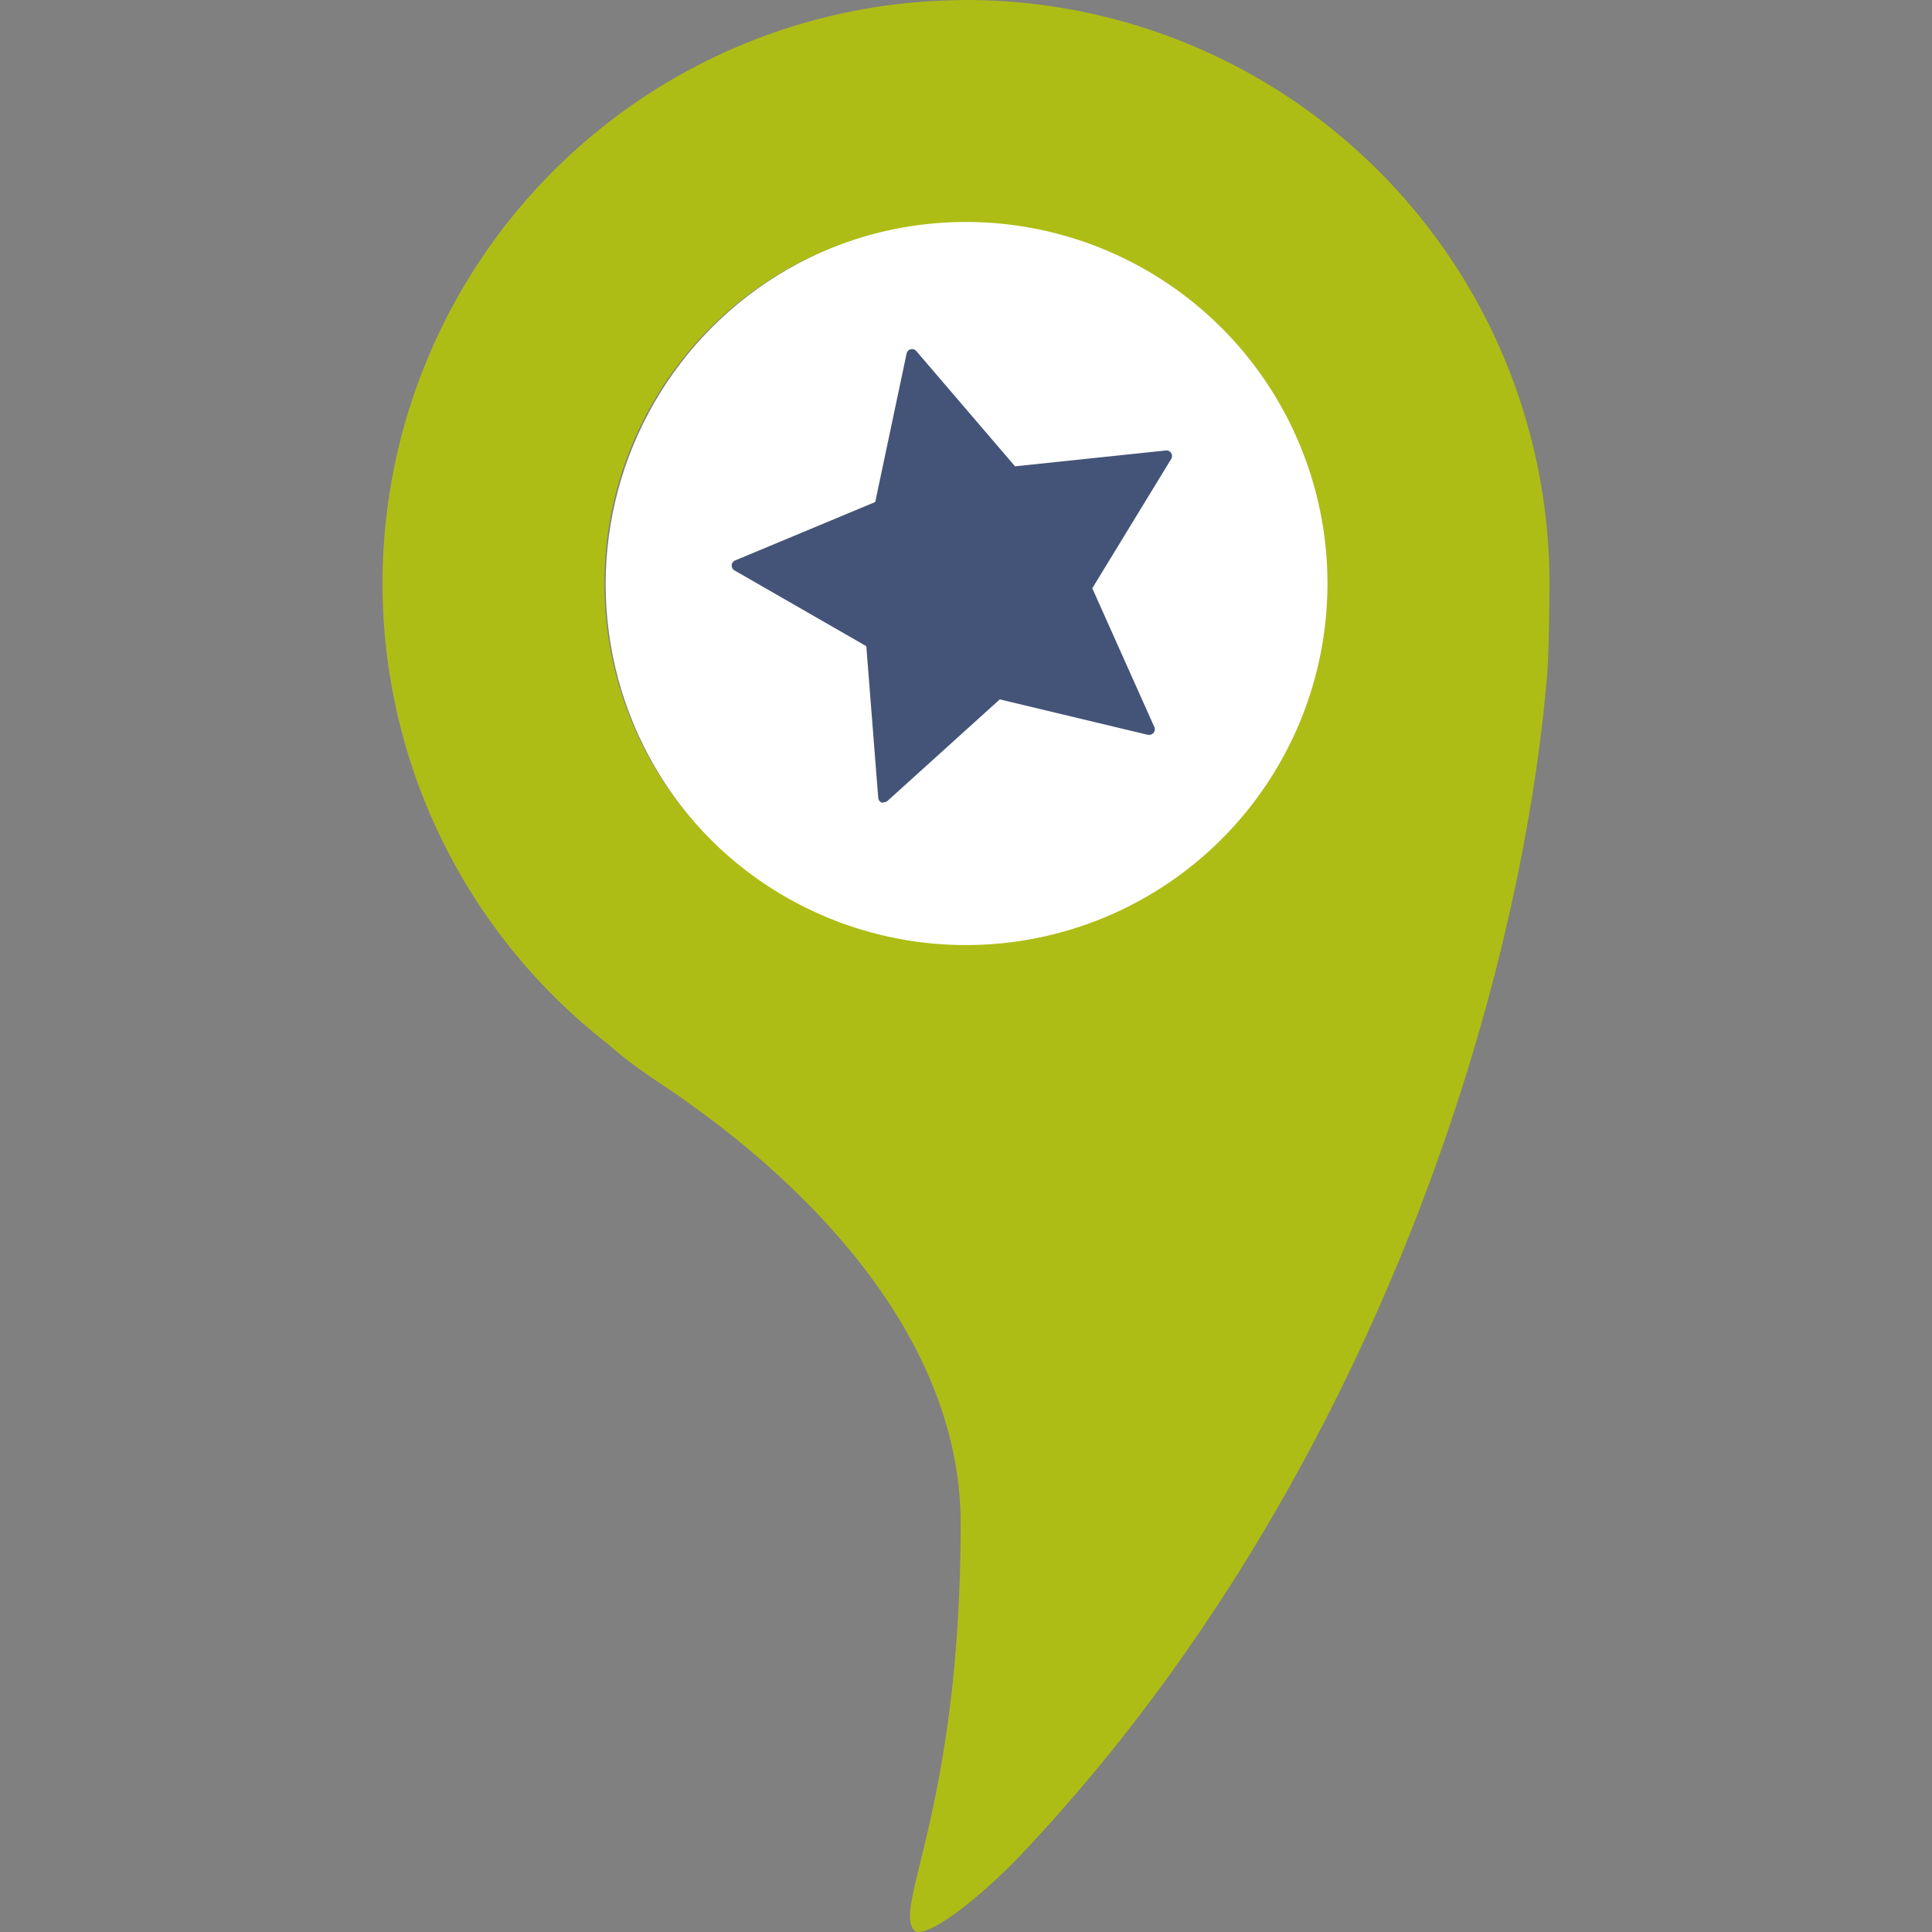 <?phpxml version="1.0" encoding="UTF-8" standalone="no"?>
<svg
   xmlns:dc="http://purl.org/dc/elements/1.1/"
   xmlns:cc="http://creativecommons.org/ns#"
   xmlns:rdf="http://www.w3.org/1999/02/22-rdf-syntax-ns#"
   xmlns:svg="http://www.w3.org/2000/svg"
   xmlns="http://www.w3.org/2000/svg"
   xmlns:sodipodi="http://sodipodi.sourceforge.net/DTD/sodipodi-0.dtd"
   xmlns:inkscape="http://www.inkscape.org/namespaces/inkscape"
   viewBox="0 0 236 236"
   version="1.1"
   id="svg14"
   sodipodi:docname="golocal.svg"
   width="236"
   height="236"
   inkscape:version="1.0.1 (3bc2e813f5, 2020-09-07)">
  <rect x="0" y="0" width="236" height="236" fill="#808080" stroke="none"/>
  <sodipodi:namedview
     pagecolor="#ffffff"
     bordercolor="#666666"
     borderopacity="1"
     objecttolerance="10"
     gridtolerance="10"
     guidetolerance="10"
     inkscape:pageopacity="0"
     inkscape:pageshadow="2"
     inkscape:window-width="1920"
     inkscape:window-height="1009"
     id="namedview16"
     showgrid="false"
     fit-margin-top="0"
     fit-margin-left="0"
     fit-margin-right="0"
     fit-margin-bottom="0"
     inkscape:showpageshadow="false"
     inkscape:zoom="3.6358925"
     inkscape:cx="148.60519"
     inkscape:cy="109.10984"
     inkscape:window-x="-8"
     inkscape:window-y="-8"
     inkscape:window-maximized="1"
     inkscape:current-layer="svg14"
     inkscape:document-rotation="0" />
  <defs
     id="defs4">
    <style
       id="style2">.cls-1{fill:#aebd15;}.cls-2{fill:#445478;}</style>
  </defs>
  <title
     id="title6">golocal-bildmarke</title>
  <circle
     style="fill:#ffffff;stroke:none;stroke-width:155.387;paint-order:stroke fill markers"
     id="path844"
     cx="118.403"
     cy="71.372"
     r="44.418" />
  <g
     id="Ebene_2"
     data-name="Ebene 2"
     transform="matrix(1.019,0,0,1.019,46.72,1.4406738e-6)">
    <g
       id="Ebene_1-2"
       data-name="Ebene 1">
      <path
         class="cls-1"
         d="M 139.89,69.94 A 69.94,69.94 0 0 0 69.94,0 C 69.6,0 67,0.06 66.94,0.08 A 69.92,69.92 0 0 0 27.13,125.23 c 3.22,2.91 6.5,4.74 9.7,7.09 10.86,7.72 32.48,26 32.48,50.35 0,34.23 -8.34,46.22 -5.47,48.82 1,0.6 5,-1.46 11.89,-8.3 41.38,-43.23 60.54,-102 63.91,-142.6 0.19,-2.31 0.25,-9.36 0.25,-10.63 z m -26.61,0 A 43.34,43.34 0 1 1 69.94,26.61 43.34,43.34 0 0 1 113.28,69.95 Z"
         id="path8" />
      <path
         class="cls-2"
         d="m 60.06,96.21 a 0.68,0.68 0 0 1 -0.21,0 0.67,0.67 0 0 1 -0.42,-0.57 L 58,77.46 42.2,68.38 a 0.67,0.67 0 0 1 0.08,-1.2 l 16.79,-7 3.76,-17.8 a 0.67,0.67 0 0 1 1.16,-0.3 L 75.83,55.9 93.92,54 a 0.67,0.67 0 0 1 0.64,1 l -9.47,15.52 7.41,16.57 a 0.67,0.67 0 0 1 -0.62,1 H 91.76 L 74,83.84 60.55,96 a 0.67,0.67 0 0 1 -0.49,0.17 z"
         id="path10" />
    </g>
  </g>
</svg>
